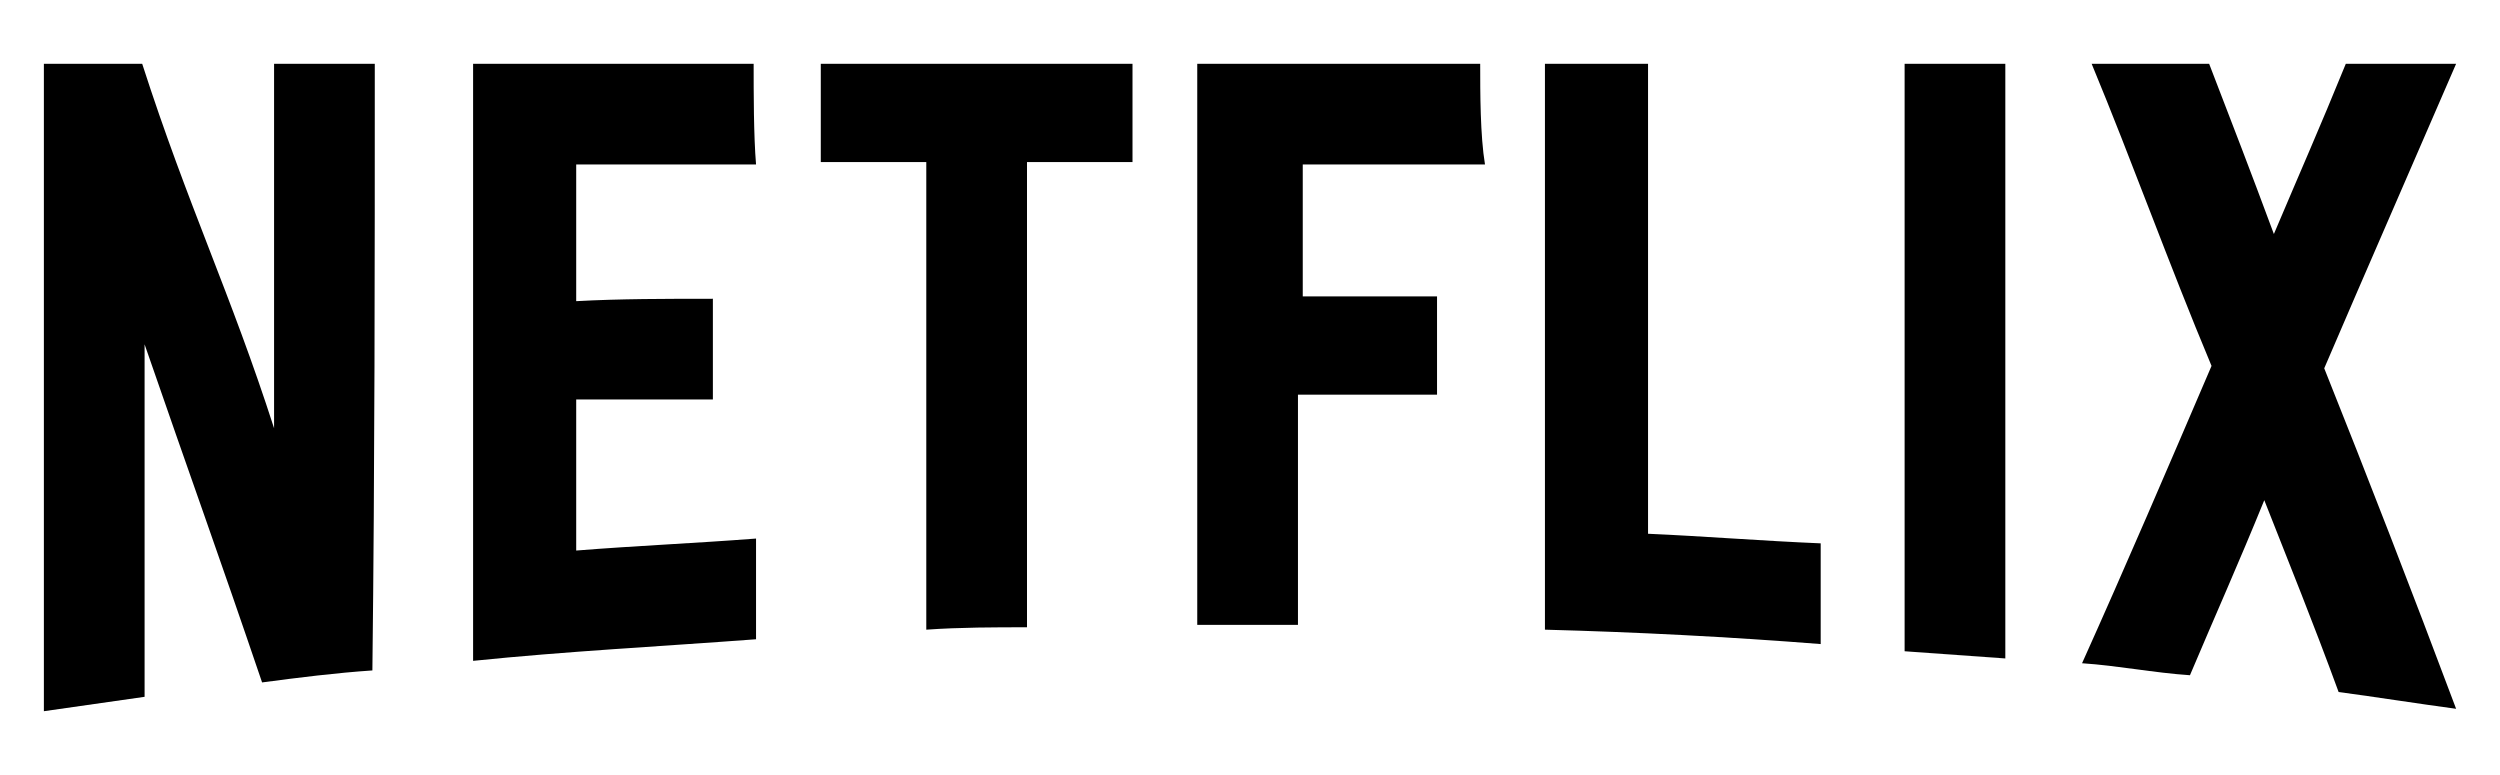 <svg xmlns="http://www.w3.org/2000/svg" id="Camada_1" viewBox="0 0 104.26 32.32"><path d="m15.63,2.66h-4.2v15.2c-1.8-5.6-3.6-9.3-5.5-15.2H1.83v27c1.4-.2,2.8-.4,4.2-.6v-14.7c1.9,5.5,3.1,8.8,4.9,14.1,1.5-.2,3.1-.4,4.6-.5.1-8.5.1-16.9.1-25.3"></path><path d="m31.43,2.66h-11.7v24.9c3.9-.4,7.8-.6,11.8-.9v-4.2c-2.6.2-5,.3-7.5.5v-6.3h5.7v-4.2c-1.9,0-3.9,0-5.7.1v-5.7h7.5c-.1-1.2-.1-3-.1-4.2"></path><path d="m47.23,2.66h-13v4.1h4.4v19.5c1.4-.1,2.9-.1,4.2-.1V6.76h4.4c0-1.1,0-2.9,0-4.1"></path><path d="m61.73,2.66h-11.8v23.4h4.2v-9.6h5.8v-4.1h-5.6v-5.5h7.6c-.2-1.2-.2-3-.2-4.2"></path><path d="m64.43,2.66v23.6c3.8.1,7.7.3,11.5.6v-4.2c-2.4-.1-4.9-.3-7.2-.4V2.66c-1.4,0-2.9,0-4.3,0"></path><path d="m79.43,2.66v24.5c1.4.1,2.8.2,4.2.3V2.66h-4.2"></path><path d="m87.23,2.66c1.7,4.1,3.2,8.3,5,12.6-1.8,4.2-3.6,8.4-5.4,12.4,1.5.1,3,.4,4.5.5,1.1-2.6,2-4.6,3.1-7.3,1.1,2.8,2,5,3.1,8,1.5.2,3.4.5,4.9.7-1.8-4.8-3.7-9.7-5.5-14.2,1.8-4.2,3.6-8.3,5.5-12.7h-4.6c-1.1,2.7-1.9,4.5-3,7.1-1-2.7-1.7-4.5-2.7-7.1h-4.9"></path></svg>